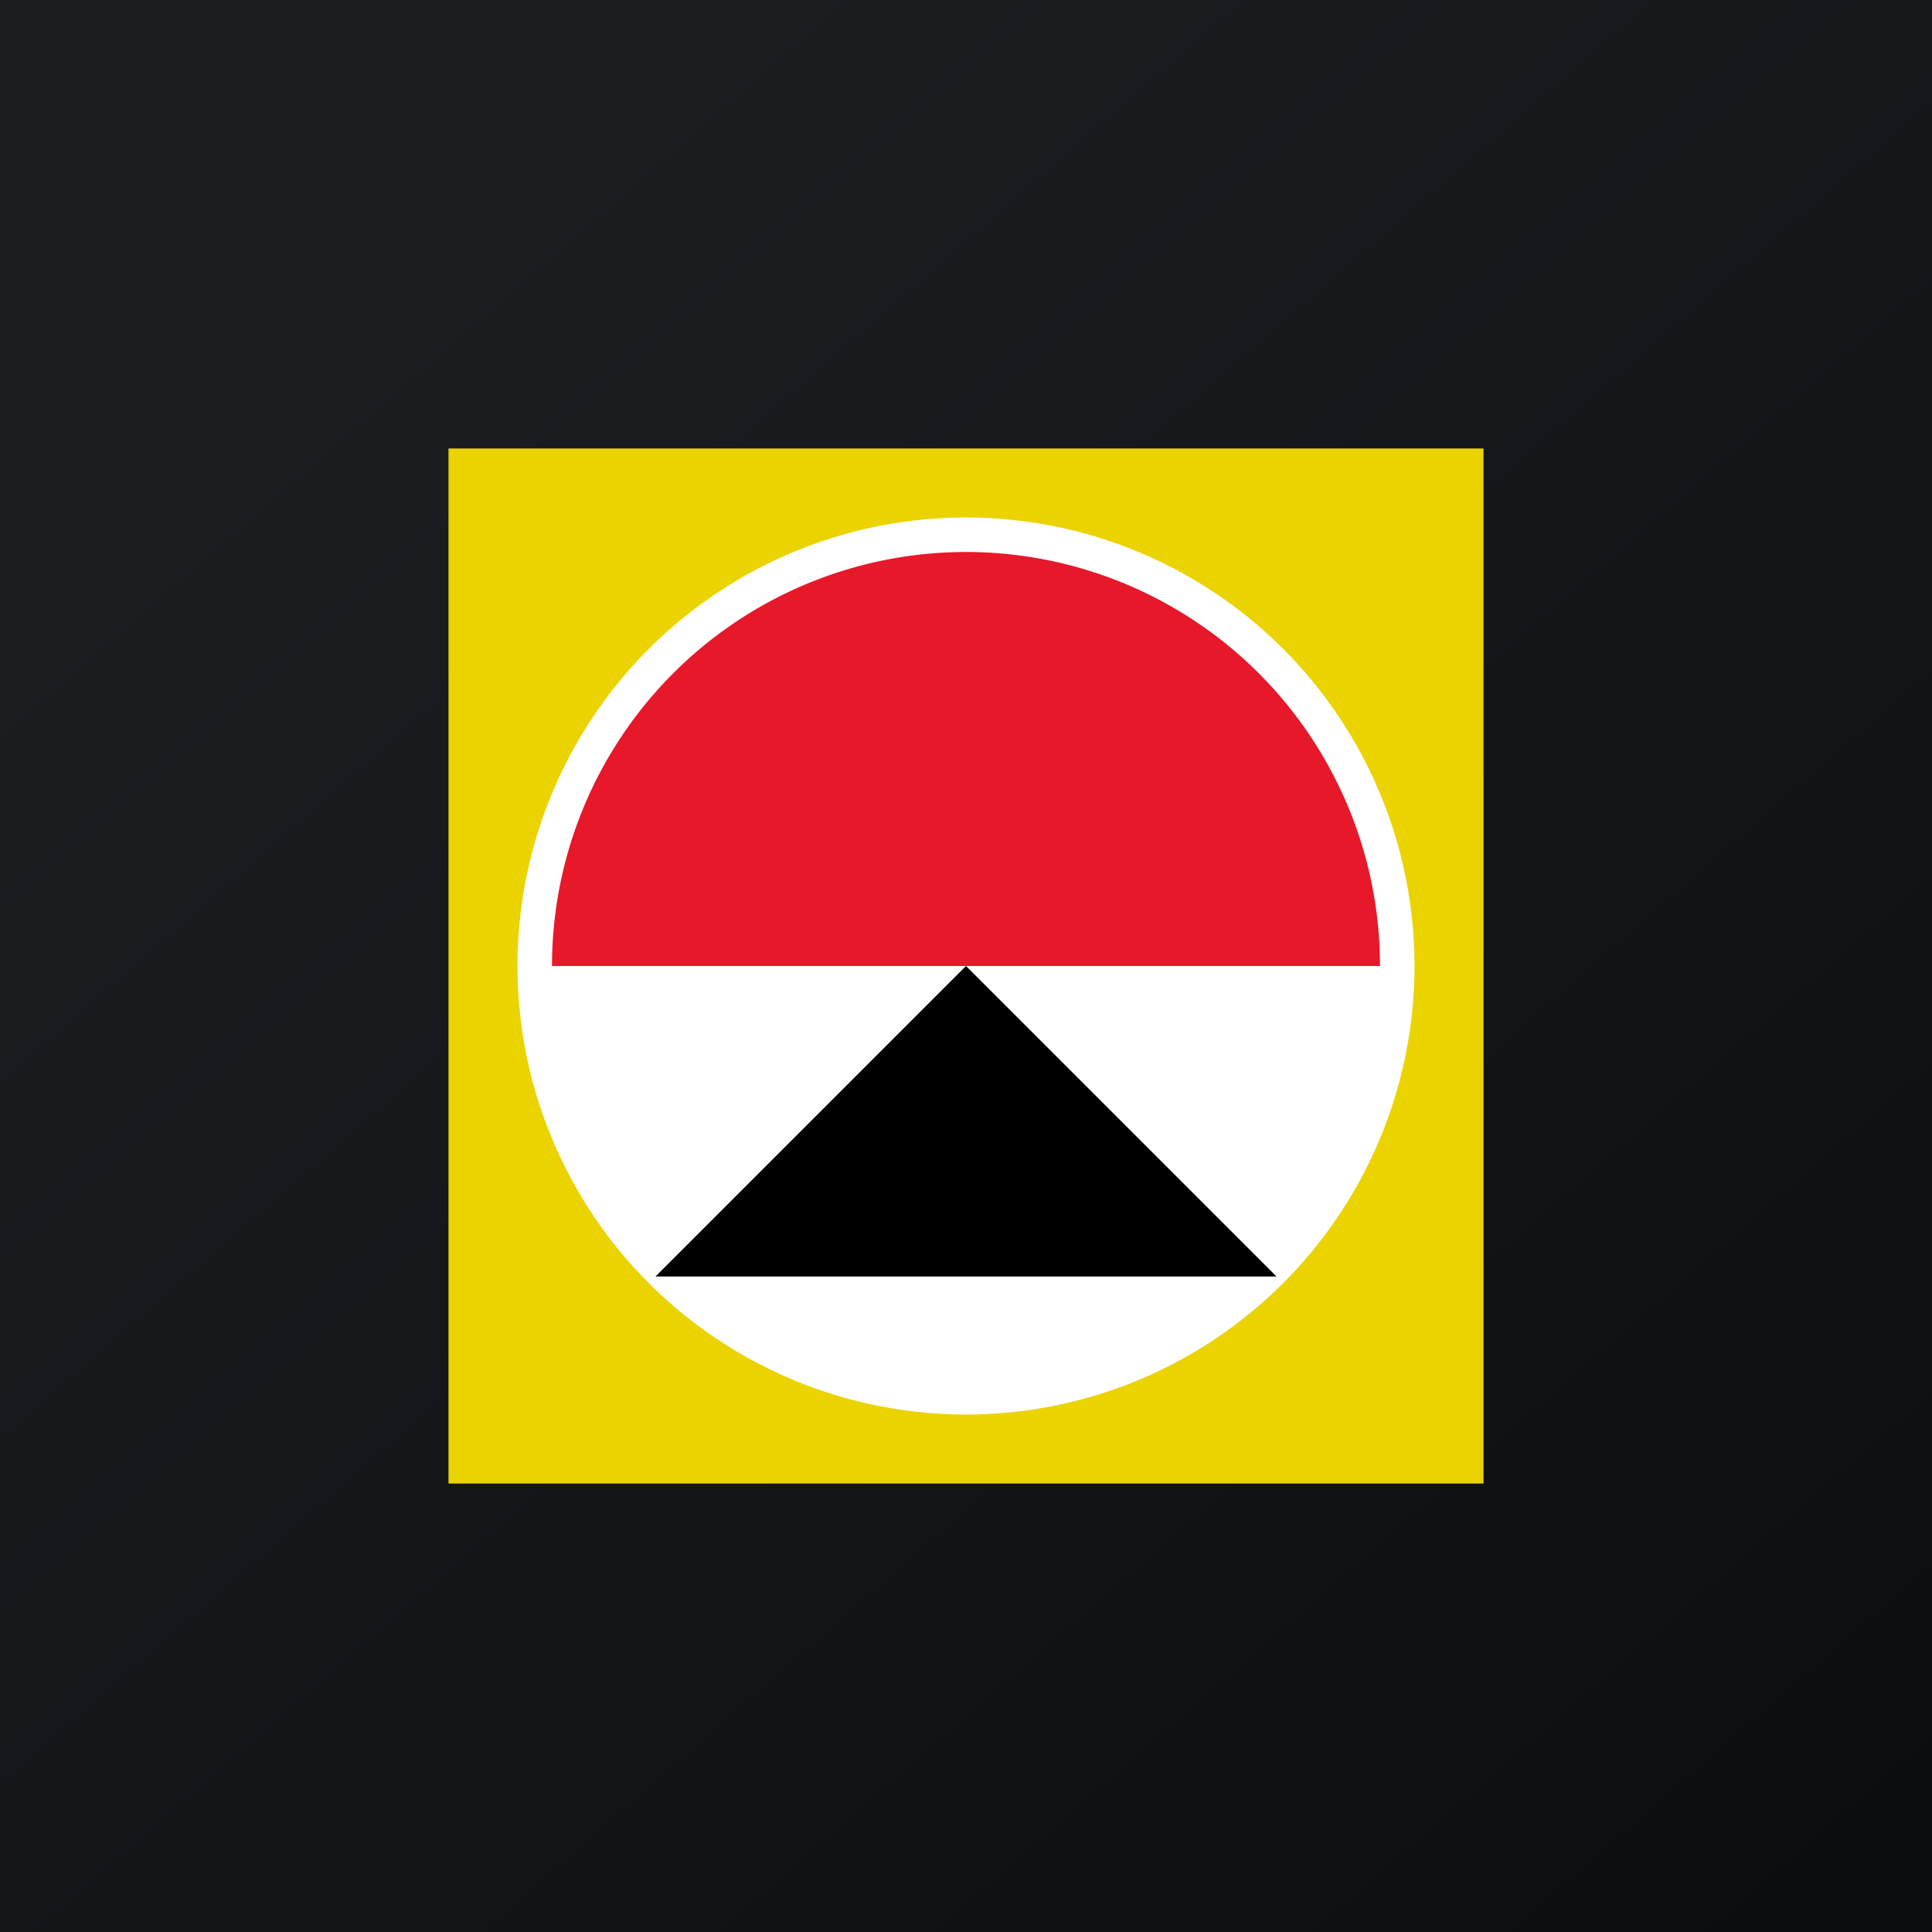 <!-- by TradingView --><svg width="56" height="56" viewBox="0 0 56 56" xmlns="http://www.w3.org/2000/svg"><rect x="0" y="0" width="56" height="56" fill="#333333" stroke="none"/><path fill="url(#a)" d="M0 0h56v56H0z"/><path fill="#EBD300" d="M13 13h30v30H13z"/><circle cx="28" cy="28" r="13" fill="#fff"/><path d="M40 28a12 12 0 0 0-24 0h24Z" fill="#E71829"/><path d="M19 37h18l-9-9-9 9Z"/><defs><linearGradient id="a" x1="10.42" y1="9.71" x2="68.15" y2="76.02" gradientUnits="userSpaceOnUse"><stop stop-color="#1A1E21"/><stop offset="1" stop-color="#06060A"/></linearGradient></defs></svg>